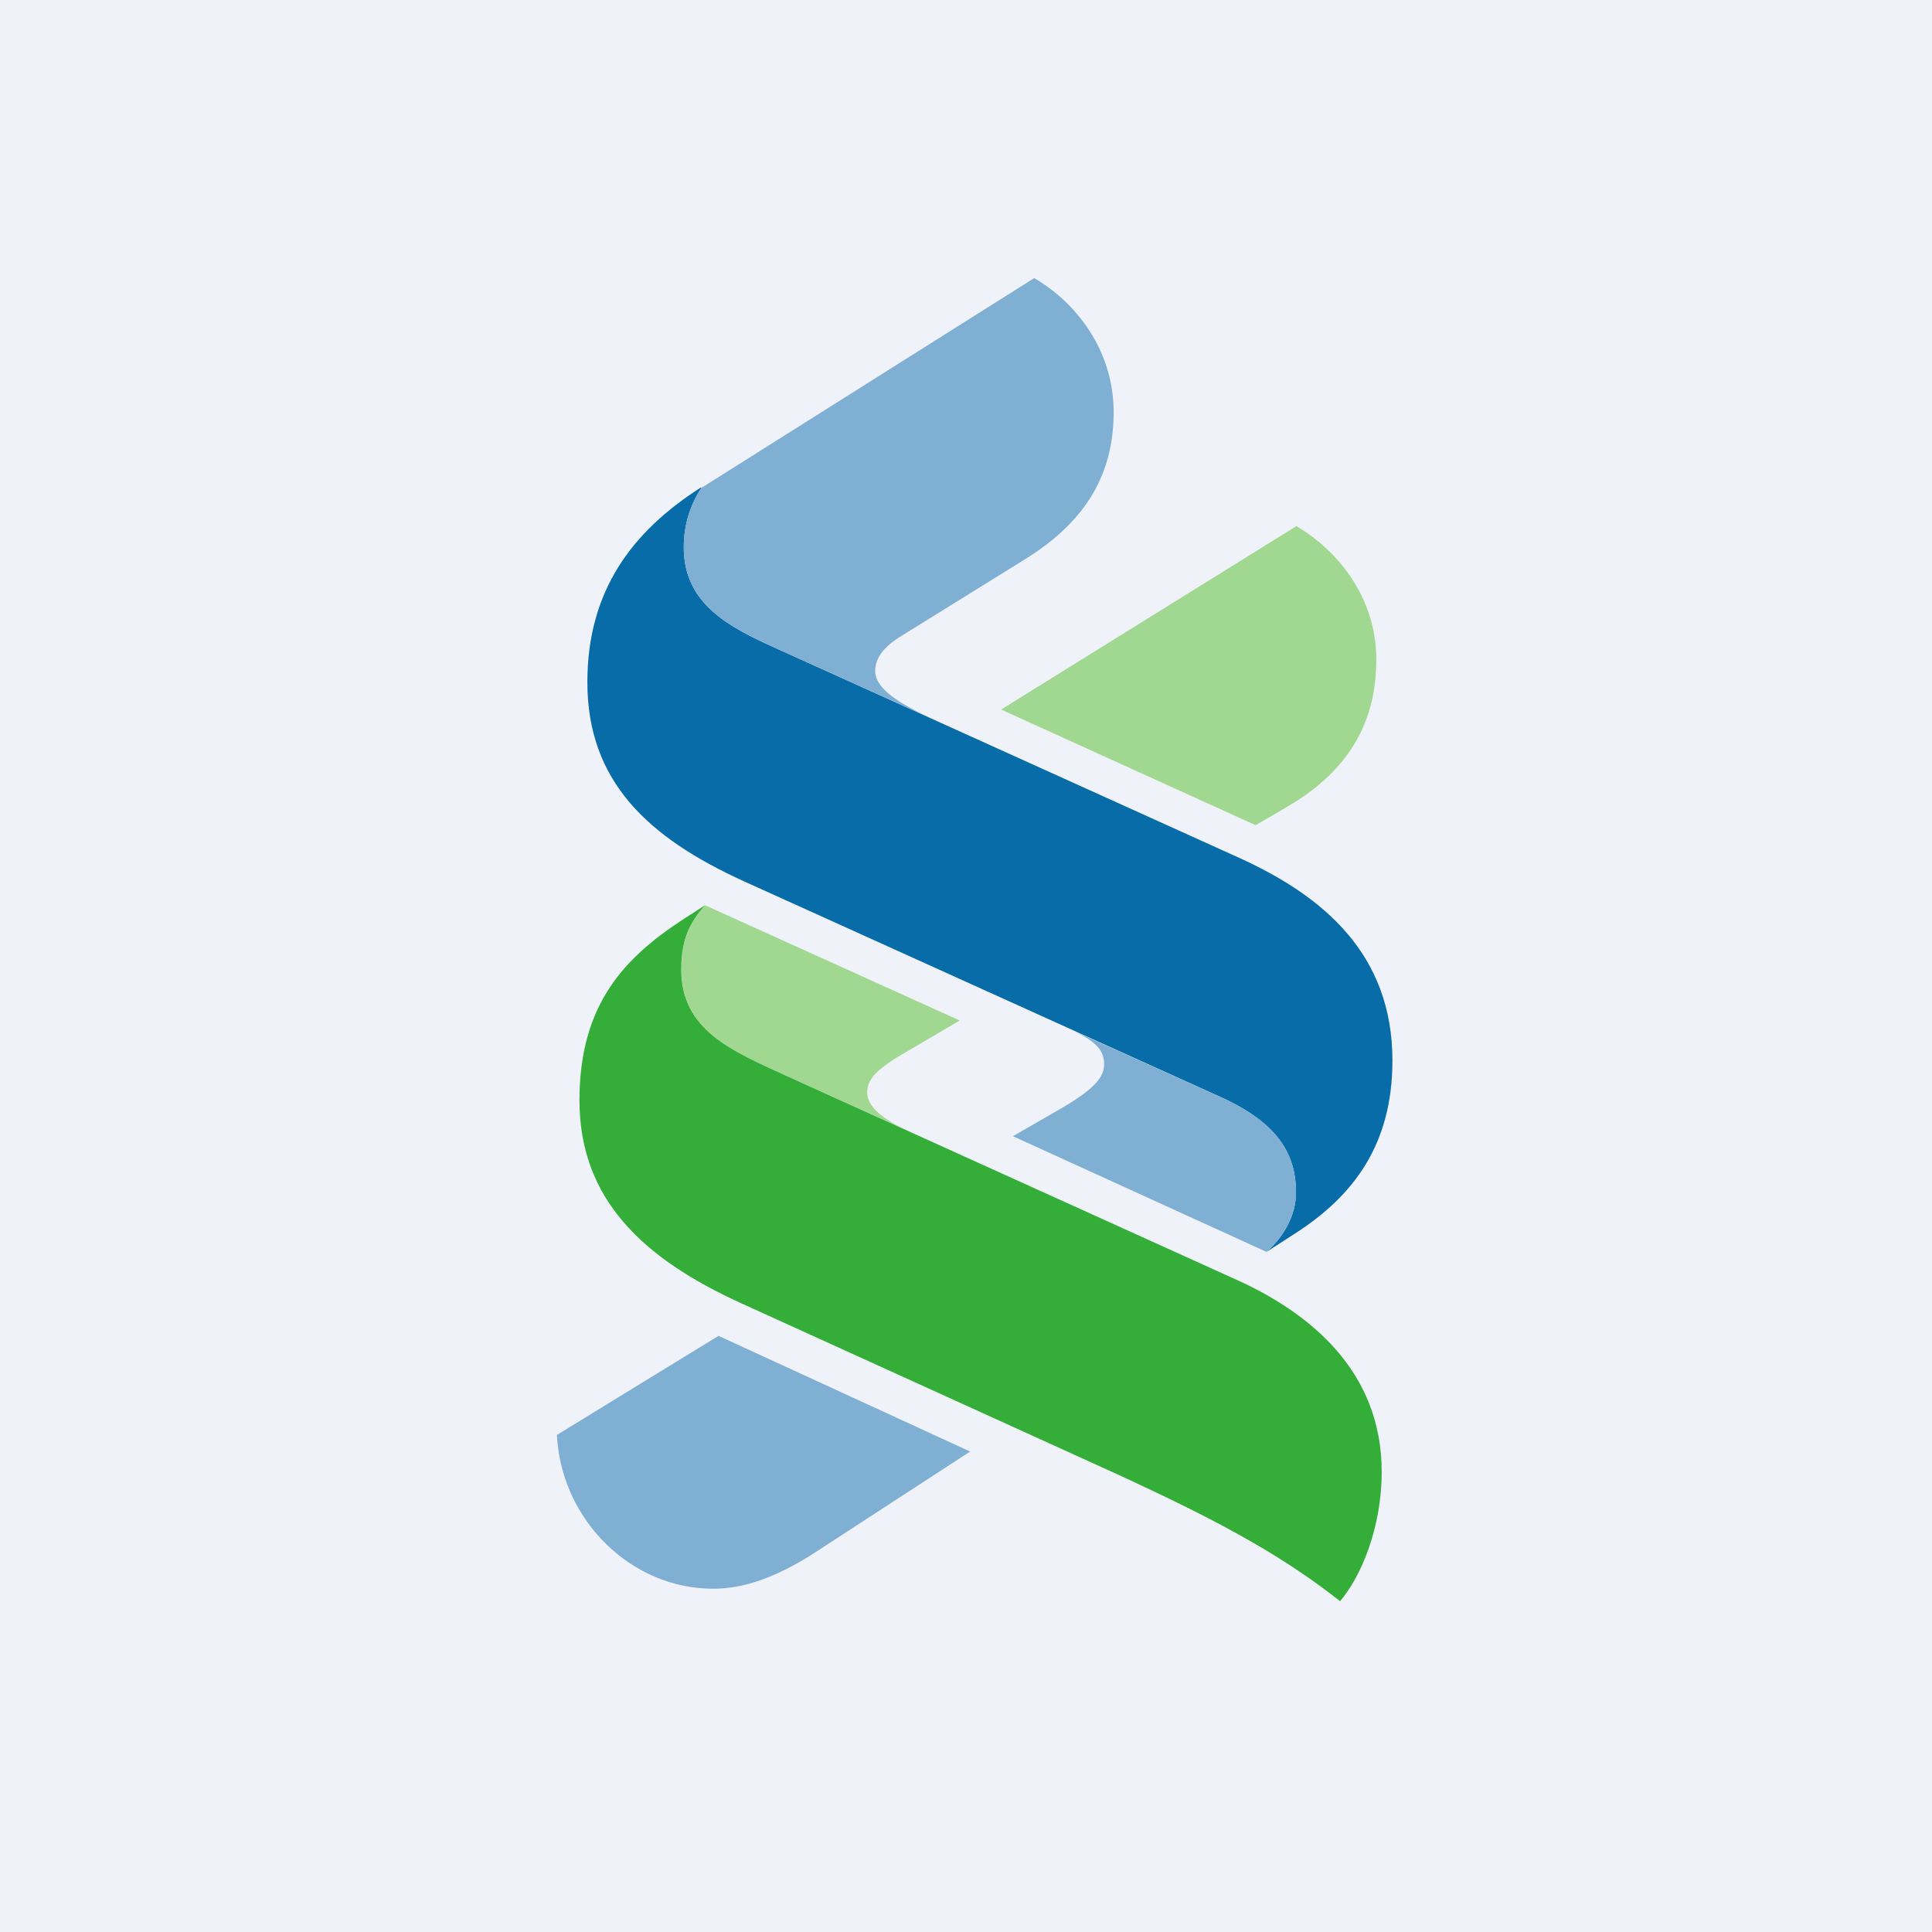 <?xml version="1.0" encoding="UTF-8"?>
<!-- generated by Finnhub -->
<svg viewBox="0 0 55.5 55.5" xmlns="http://www.w3.org/2000/svg">
<path d="M 0,0 H 55.5 V 55.5 H 0 Z" fill="rgb(239, 242, 248)"/>
<path d="M 20.138,14.001 C 18.143,15.275 16.873,16.985 16.873,19.597 C 16.873,22.435 18.603,24.059 21.376,25.319 L 35.102,31.531 C 36.722,32.278 37.23,33.161 37.23,34.266 C 37.23,34.896 36.882,35.529 36.384,35.963 L 37.189,35.443 C 38.916,34.34 40,32.842 40,30.467 C 40,27.421 38.033,25.751 35.607,24.647 L 22.249,18.603 C 20.944,18.012 19.643,17.345 19.643,15.728 C 19.643,15.048 19.84,14.488 20.148,14.017 Z" fill="rgb(7, 108, 167)"/>
<path d="M 29.716,7.985 L 20.148,14.016 A 3.058,3.058 0 0,0 19.643,15.726 C 19.643,17.344 20.943,18.011 22.249,18.602 L 26.683,20.607 C 25.957,20.252 25.142,19.827 25.142,19.275 C 25.142,18.79 25.564,18.475 25.878,18.279 L 29.426,16.078 C 31.036,15.082 31.991,13.785 31.991,11.842 C 31.991,10.028 30.875,8.669 29.726,8 Z M 30.776,29.582 C 31.479,29.91 31.718,30.168 31.718,30.578 C 31.718,30.971 31.382,31.333 30.34,31.924 L 29.099,32.639 L 36.385,35.963 C 36.882,35.529 37.231,34.895 37.231,34.266 C 37.231,33.159 36.724,32.278 35.102,31.531 L 30.777,29.582 Z M 20.64,38.375 L 16,41.22 C 16.115,43.636 18.102,45.638 20.489,45.638 C 21.411,45.638 22.29,45.291 23.259,44.698 L 27.87,41.698 L 20.64,38.374 Z" fill="rgb(127, 175, 211)"/>
<path d="M 37.248,15.109 L 28.758,20.383 L 36.071,23.706 L 36.958,23.187 C 38.608,22.231 39.537,20.894 39.537,18.952 C 39.537,17.138 38.407,15.805 37.258,15.124 Z M 20.258,26.006 C 19.836,26.478 19.575,26.952 19.575,27.857 C 19.575,29.603 21.033,30.191 22.577,30.9 L 26.029,32.457 C 25.389,32.159 24.91,31.804 24.91,31.377 C 24.91,30.982 25.257,30.697 25.756,30.381 L 27.571,29.316 L 20.257,26.006 Z" fill="rgb(161, 216, 145)"/>
<path d="M 38.481,45.985 C 36.65,44.542 34.685,43.556 32.297,42.443 L 21.258,37.423 C 18.485,36.153 16.646,34.459 16.646,31.609 C 16.646,28.839 17.951,27.499 19.646,26.396 L 20.259,26.001 C 19.838,26.473 19.57,26.947 19.57,27.853 C 19.57,29.598 21.028,30.189 22.572,30.898 L 35.414,36.715 C 37.648,37.7 39.692,39.396 39.692,42.284 C 39.692,43.871 39.104,45.292 38.492,46 Z" fill="rgb(52, 174, 57)"/>
</svg>
